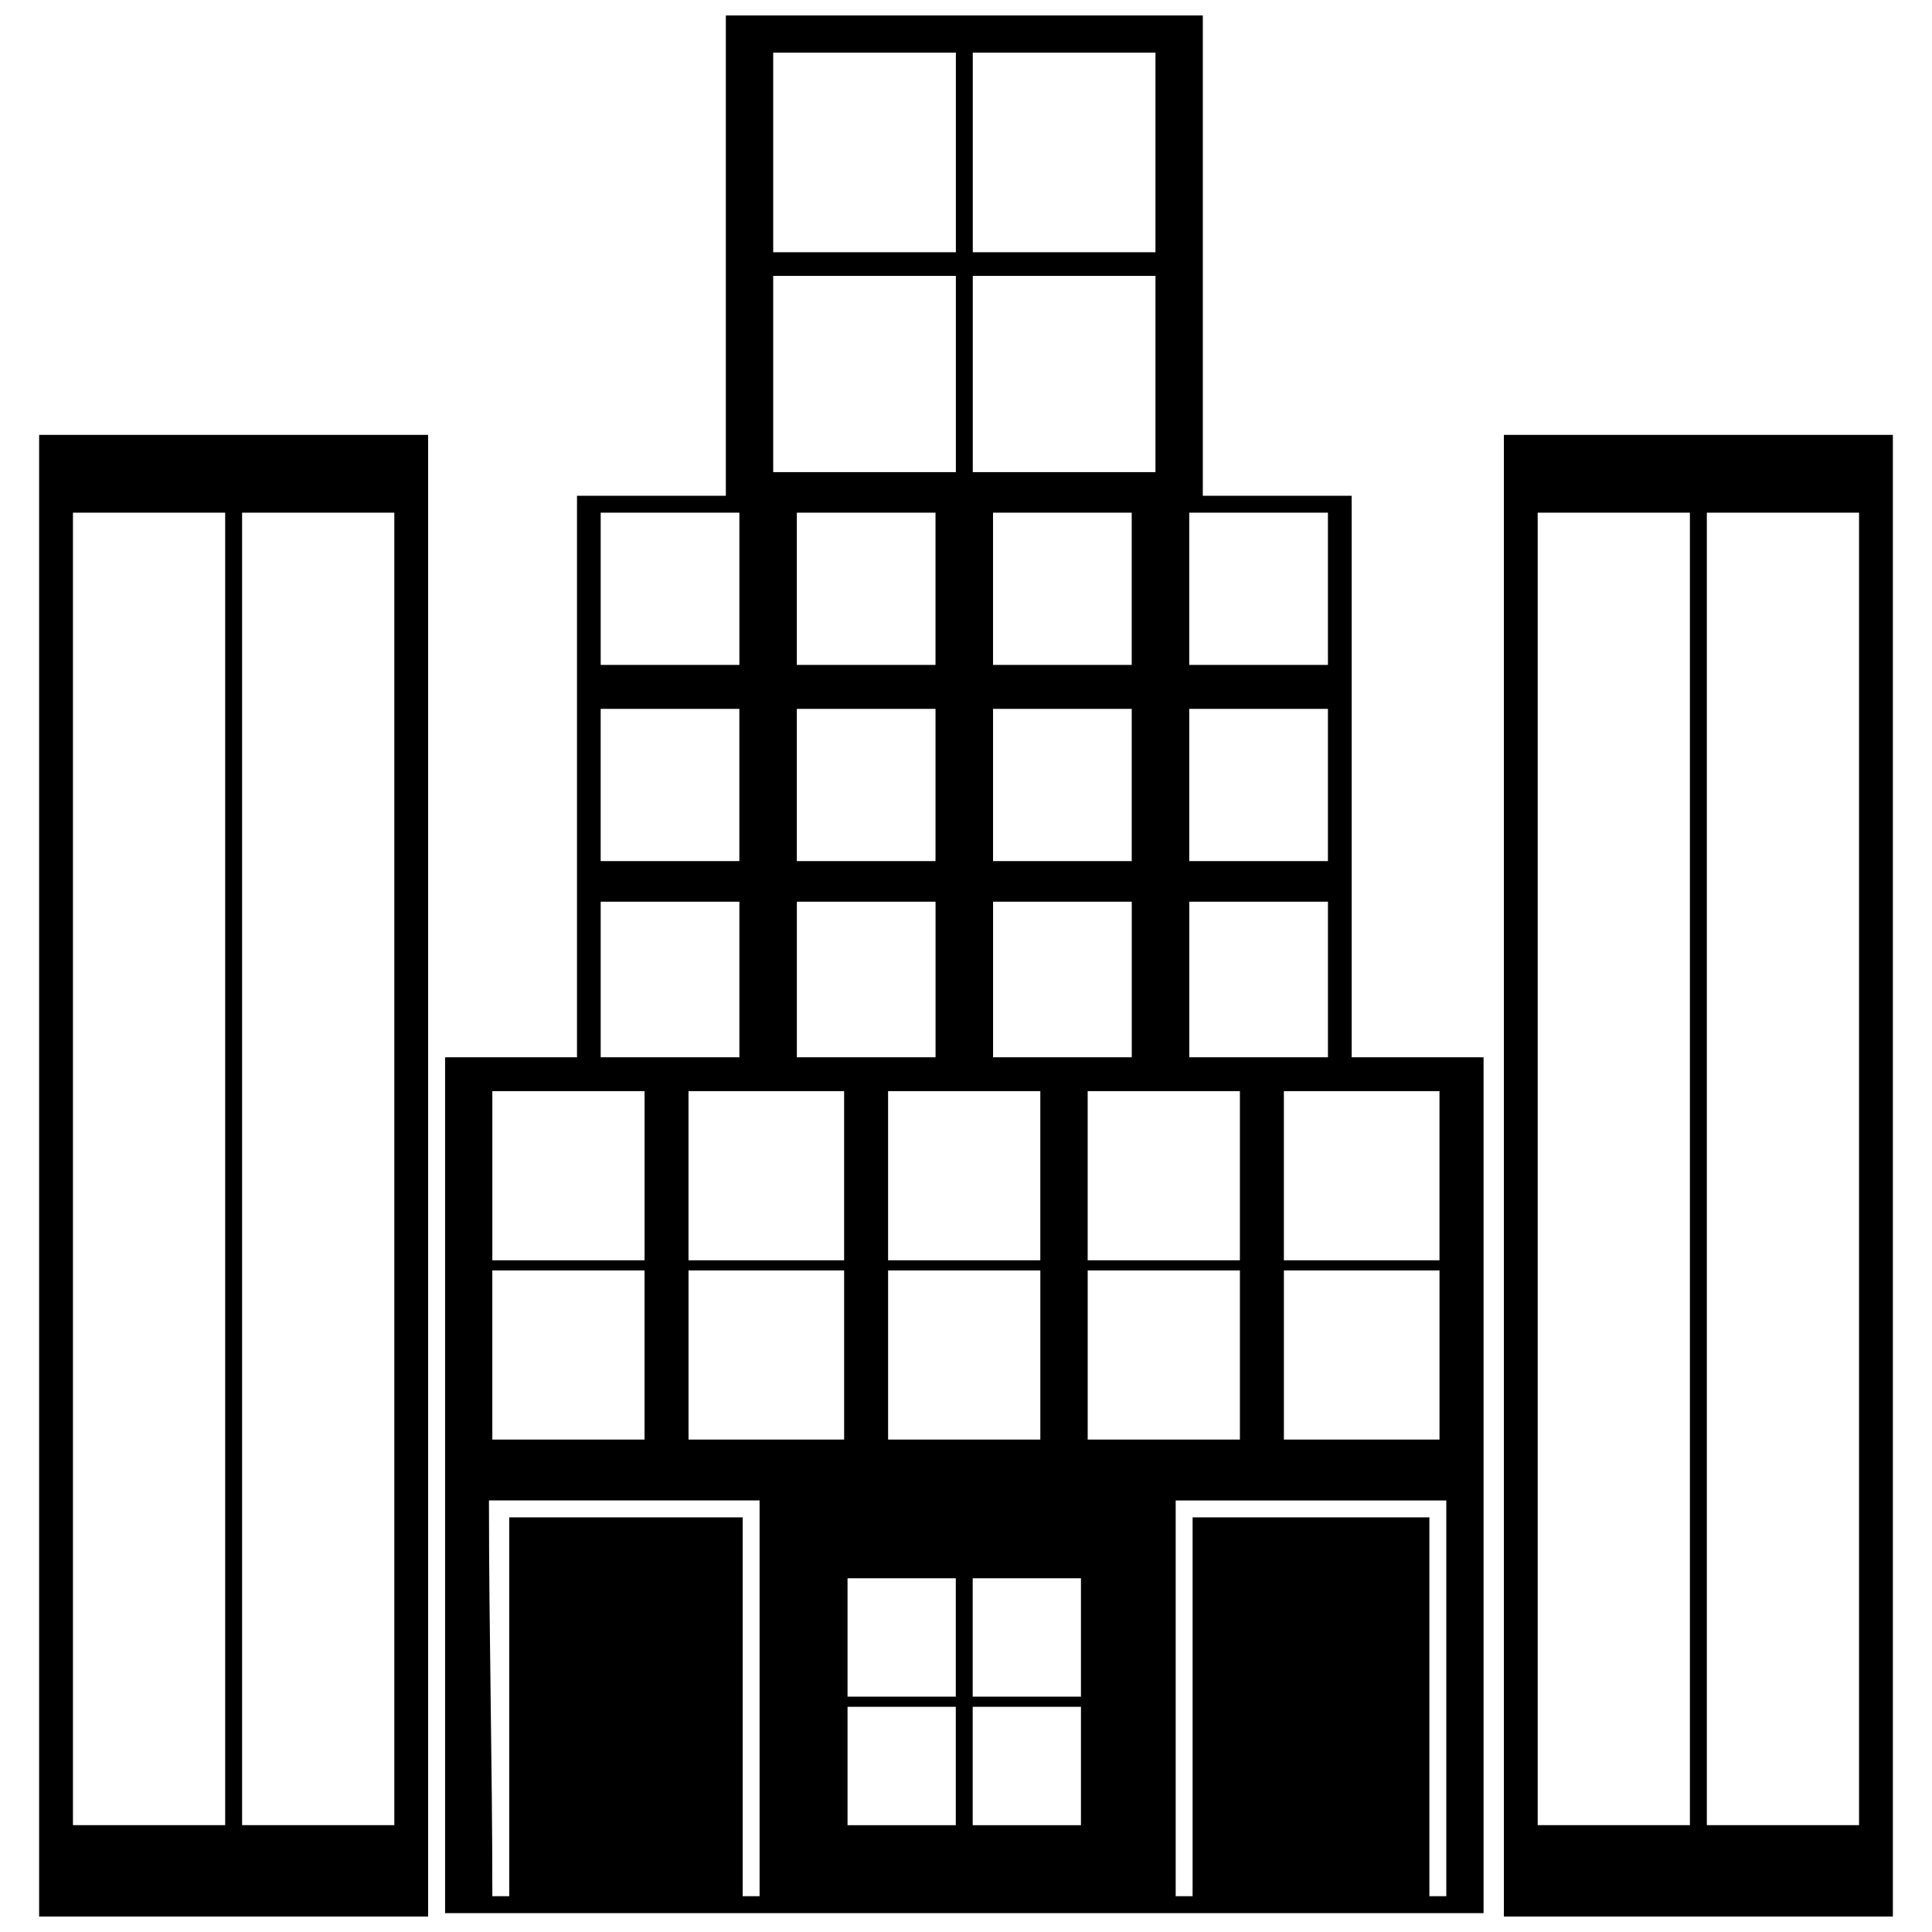 <?xml version="1.0" encoding="UTF-8"?>
<!-- Uploaded to: SVG Repo, www.svgrepo.com, Generator: SVG Repo Mixer Tools -->
<svg width="800px" height="800px" version="1.1" viewBox="144 144 512 512" xmlns="http://www.w3.org/2000/svg">
 <defs>
  <clipPath id="c">
   <path d="m154 259h104v392.9h-104z"/>
  </clipPath>
  <clipPath id="b">
   <path d="m261 148.09h277v503.81h-277z"/>
  </clipPath>
  <clipPath id="a">
   <path d="m542 259h104v392.9h-104z"/>
  </clipPath>
 </defs>
 <g>
  <g clip-path="url(#c)">
   <path d="m154.37 259.25h103.09v392.65h-103.09zm53.789 20.617h40.34v347.82h-40.34zm-44.824 0h40.34v347.82h-40.34z" fill-rule="evenodd"/>
  </g>
  <g clip-path="url(#b)">
   <path d="m261.95 424.2h34.961v-148.81h39.445v-127.3h126.4v127.3h39.445v148.81h34.961v226.8h-275.21v-226.8zm86.957-266.25h48.41v52.891h-48.41zm52.891 59.168h48.41v51.996h-48.41zm-52.891 0h48.41v51.996h-48.41zm52.891-59.168h48.41v52.891h-48.41zm-98.609 121.92h36.754v40.34h-36.754zm0 103.09h36.754v41.238h-36.754zm155.98 0h36.754v41.238h-36.754zm-51.996 0h36.754v41.238h-36.754zm-51.996 0h36.754v41.238h-36.754zm-51.996-51.098h36.754v40.34h-36.754zm155.98 0h36.754v40.34h-36.754zm-51.996 0h36.754v40.34h-36.754zm-51.996 0h36.754v40.34h-36.754zm103.99-51.996h36.754v40.34h-36.754zm-51.996 0h36.754v40.34h-36.754zm-51.996 0h36.754v40.34h-36.754zm100.4 366.65h4.481v-100.4h62.754v100.4h4.481v-104.88h-71.715v104.89zm-181.09 0h4.481v-100.4h61.855v100.4h4.481v-104.89h-71.715c0 34.961 0.895 69.922 0.895 104.89zm94.129-84.266h28.688v31.375h-28.688zm33.168 34.066h28.688v31.375h-28.688zm-33.168 0h28.688v31.375h-28.688zm33.168-34.066h28.688v31.375h-28.688zm-127.3-129.09h40.34v44.824h-40.34zm209.77 47.512h41.238v44.824h-41.238zm-51.996 0h40.34v44.824h-40.34zm-52.891 0h40.34v44.824h-40.34zm-52.891 0h41.238v44.824h-41.238zm-51.996 0h40.34v44.824h-40.34zm209.77-47.512h41.238v44.824h-41.238zm-51.996 0h40.34v44.824h-40.34zm-52.891 0h40.34v44.824h-40.34zm-52.891 0h41.238v44.824h-41.238z" fill-rule="evenodd"/>
  </g>
  <g clip-path="url(#a)">
   <path d="m542.54 259.25h103.09v392.65h-103.09zm53.789 20.617h40.34v347.82h-40.34zm-44.824 0h40.34v347.82h-40.34z" fill-rule="evenodd"/>
  </g>
 </g>
</svg>